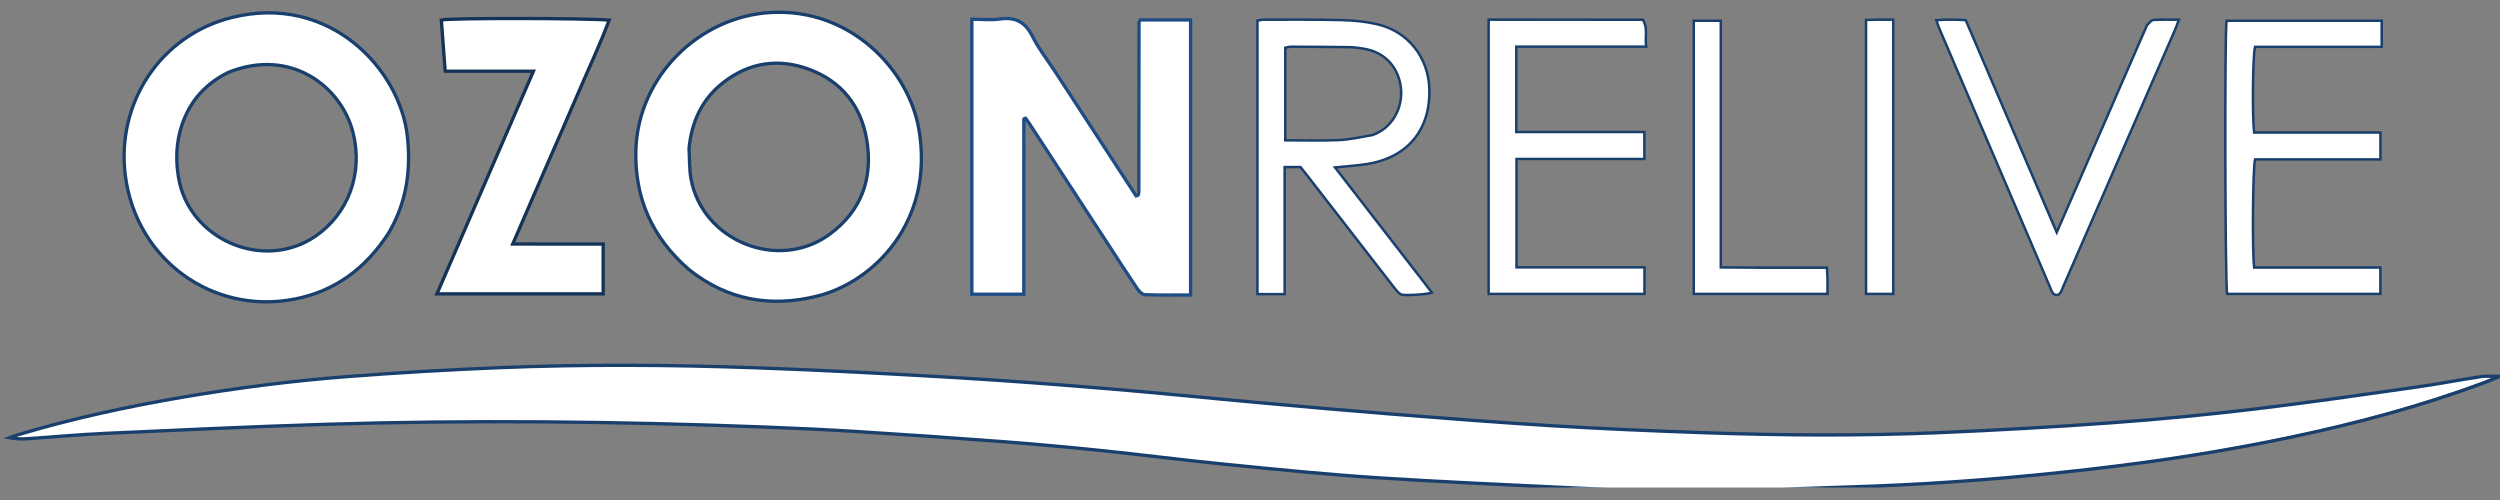 <?xml version="1.0" encoding="UTF-8"?> <svg xmlns="http://www.w3.org/2000/svg" xmlns:xlink="http://www.w3.org/1999/xlink" width="400" zoomAndPan="magnify" viewBox="0 0 300 60" height="80" preserveAspectRatio="xMidYMid meet" version="1.0"><rect x="0" y="0" width="300" height="60" fill="#808080" stroke="none"/><defs><clipPath id="4f6d80ddd4"><path d="M 1 43 L 300 43 L 300 58.5 L 1 58.5 Z M 1 43 " clip-rule="nonzero"></path></clipPath><clipPath id="b522e2cace"><path d="M 0 39 L 300 39 L 300 58.5 L 0 58.5 Z M 0 39 " clip-rule="nonzero"></path></clipPath></defs><g clip-path="url(#4f6d80ddd4)"><path fill="#ffffff" d="M 211.008 58.719 C 209.672 58.727 208.457 58.707 207.238 58.703 C 203.793 58.695 200.348 58.691 196.781 58.711 C 194.086 58.66 191.504 58.617 188.926 58.492 C 180.898 58.102 172.867 57.766 164.844 57.238 C 158.812 56.844 152.789 56.23 146.773 55.633 C 141.891 55.152 137.023 54.512 132.145 54.008 C 128.148 53.59 124.145 53.227 120.137 52.918 C 114.316 52.473 108.492 52.074 102.664 51.707 C 98.949 51.477 95.227 51.305 91.508 51.164 C 73.953 50.492 56.391 50.301 38.828 50.848 C 30.031 51.121 21.238 51.539 12.445 51.938 C 9.363 52.078 6.285 52.371 3.203 52.574 C 2.539 52.617 1.867 52.582 1.156 52.457 C 1.492 52.336 1.82 52.195 2.164 52.094 C 8.691 50.141 15.34 48.707 22.051 47.562 C 28.52 46.465 35.023 45.629 41.559 45.125 C 47.633 44.652 53.719 44.301 59.805 44.051 C 70.043 43.633 80.285 43.703 90.523 44.062 C 98.473 44.34 106.418 44.77 114.359 45.234 C 120.609 45.602 126.852 46.082 133.094 46.602 C 139.035 47.094 144.969 47.715 150.91 48.25 C 156.176 48.727 161.441 49.195 166.715 49.613 C 173.125 50.117 179.535 50.629 185.953 51.016 C 191.992 51.379 198.043 51.637 204.09 51.848 C 213.523 52.18 222.965 52.242 232.395 51.844 C 239.328 51.551 246.258 51.156 253.176 50.648 C 258.785 50.242 264.391 49.699 269.973 49.035 C 276.398 48.273 282.801 47.336 289.207 46.43 C 291.926 46.047 294.629 45.531 297.344 45.113 C 297.953 45.02 298.594 45.102 299.523 45.102 C 298.789 45.406 298.312 45.621 297.82 45.805 C 290.242 48.633 282.453 50.719 274.543 52.383 C 266.555 54.07 258.492 55.309 250.383 56.238 C 241.719 57.234 233.035 57.934 224.32 58.262 C 219.926 58.426 215.523 58.555 211.008 58.719 Z M 211.008 58.719 " fill-opacity="1" fill-rule="evenodd"></path></g><g clip-path="url(#b522e2cace)"><path stroke-linecap="butt" transform="matrix(0.136, 0, 0, 0.136, 0.002, -167.576)" fill="none" stroke-linejoin="miter" d="M 1553.722 1664.496 C 1543.885 1664.554 1534.939 1664.41 1525.965 1664.382 C 1500.596 1664.324 1475.227 1664.295 1448.966 1664.439 C 1429.119 1664.065 1410.107 1663.749 1391.123 1662.83 C 1332.015 1659.957 1272.877 1657.486 1213.798 1653.607 C 1169.387 1650.705 1125.034 1646.194 1080.739 1641.798 C 1044.785 1638.264 1008.946 1633.552 973.021 1629.845 C 943.596 1626.771 914.113 1624.099 884.602 1621.829 C 841.745 1618.554 798.859 1615.623 755.944 1612.922 C 728.59 1611.227 701.179 1609.963 673.797 1608.928 C 544.534 1603.987 415.215 1602.579 285.895 1606.601 C 221.121 1608.612 156.374 1611.687 91.628 1614.617 C 68.934 1615.652 46.269 1617.807 23.575 1619.301 C 18.685 1619.617 13.738 1619.358 8.503 1618.439 C 10.976 1617.548 13.392 1616.514 15.924 1615.767 C 63.987 1601.401 112.942 1590.856 162.357 1582.437 C 209.989 1574.364 257.88 1568.215 306.001 1564.509 C 350.728 1561.032 395.541 1558.446 440.354 1556.607 C 515.742 1553.533 591.16 1554.05 666.548 1556.693 C 725.081 1558.733 783.586 1561.894 842.062 1565.313 C 888.083 1568.014 934.046 1571.548 980.01 1575.369 C 1023.759 1578.99 1067.45 1583.558 1111.199 1587.494 C 1149.972 1591 1188.745 1594.447 1227.575 1597.522 C 1274.776 1601.228 1321.976 1604.992 1369.234 1607.837 C 1413.702 1610.509 1458.257 1612.405 1502.782 1613.957 C 1572.245 1616.399 1641.766 1616.859 1711.201 1613.928 C 1762.255 1611.773 1813.281 1608.871 1864.221 1605.136 C 1905.525 1602.148 1946.8 1598.154 1987.903 1593.269 C 2035.219 1587.667 2082.361 1580.771 2129.533 1574.105 C 2149.552 1571.289 2169.457 1567.497 2189.447 1564.422 C 2193.934 1563.733 2198.651 1564.336 2205.497 1564.336 C 2200.089 1566.577 2196.58 1568.158 2192.956 1569.508 C 2137.155 1590.31 2079.802 1605.653 2021.556 1617.893 C 1962.735 1630.305 1903.368 1639.413 1843.655 1646.252 C 1779.858 1653.578 1715.918 1658.721 1651.747 1661.135 C 1619.388 1662.342 1586.972 1663.29 1553.722 1664.496 Z M 1553.722 1664.496 " stroke="#193f6d" stroke-width="2.944" stroke-opacity="1" stroke-miterlimit="8"></path></g><path stroke-linecap="butt" transform="matrix(0.136, 0, 0, 0.136, 0.002, -167.576)" fill-opacity="1" fill="#ffffff" fill-rule="evenodd" stroke-linejoin="miter" d="M 930.681 1294.944 C 954.9 1332.065 978.716 1368.641 1002.445 1405.045 C 1003.395 1404.729 1003.711 1404.7 1003.97 1404.528 C 1004.2 1404.384 1004.459 1404.154 1004.488 1403.925 C 1004.66 1403.005 1004.833 1402.086 1004.833 1401.138 C 1004.919 1351.431 1004.948 1301.724 1005.005 1251.989 C 1005.005 1251.702 1005.063 1251.357 1005.178 1251.07 C 1005.293 1250.811 1005.523 1250.581 1006.127 1249.748 C 1020.451 1249.748 1035.207 1249.748 1050.509 1249.748 C 1050.509 1330.485 1050.509 1410.964 1050.509 1492.448 C 1036.817 1492.448 1023.5 1492.707 1010.183 1492.19 C 1007.824 1492.104 1005.005 1489.173 1003.423 1486.846 C 995.37 1474.979 987.632 1462.854 979.78 1450.844 C 955.906 1414.239 932.033 1377.635 908.131 1341.03 C 907.124 1339.478 905.973 1337.956 904.938 1336.49 C 904.507 1336.605 904.19 1336.663 903.902 1336.806 C 903.701 1336.921 903.356 1337.151 903.356 1337.352 C 903.327 1388.582 903.327 1439.868 903.327 1491.787 C 887.795 1491.787 873.011 1491.787 857.507 1491.787 C 857.507 1411.337 857.507 1330.887 857.507 1249.144 C 865.734 1249.144 874.161 1250.093 882.301 1248.943 C 896.165 1246.932 904.823 1251.845 911.093 1264.459 C 916.328 1275.032 923.807 1284.456 930.681 1294.944 Z M 930.681 1294.944 " stroke="#1e4c85" stroke-width="2.944" stroke-opacity="1" stroke-miterlimit="8"></path><path stroke-linecap="butt" transform="matrix(0.136, 0, 0, 0.136, 0.002, -167.576)" fill-opacity="1" fill="#ffffff" fill-rule="evenodd" stroke-linejoin="miter" d="M 342.329 1438.69 C 322.223 1469.175 295.56 1489.144 260.008 1496.069 C 187.352 1510.234 119.931 1460.987 110.555 1386.944 C 102.415 1322.613 141.964 1263.252 204.409 1247.65 C 290.986 1225.986 353.575 1293.593 359.587 1353.672 C 362.607 1383.812 358.379 1411.998 342.329 1438.69 M 201.274 1296.122 C 178.752 1307.327 164.457 1325.227 158.474 1349.563 C 155.339 1362.378 155.31 1375.365 157.439 1388.467 C 166.269 1443.288 232.051 1471.905 278.014 1440.817 C 307.612 1420.79 320.641 1384.502 311.38 1348.816 C 300.708 1307.816 255.953 1273.998 201.274 1296.122 Z M 201.274 1296.122 " stroke="#193f6d" stroke-width="2.944" stroke-opacity="1" stroke-miterlimit="8"></path><path stroke-linecap="butt" transform="matrix(0.136, 0, 0, 0.136, 0.002, -167.576)" fill-opacity="1" fill="#ffffff" fill-rule="evenodd" stroke-linejoin="miter" d="M 607.929 1470.066 C 575.311 1441.765 559.693 1406.712 561.073 1363.987 C 563.173 1300.058 616.385 1246.817 680.211 1243.197 C 750.336 1239.261 802.023 1293.622 810.882 1346.834 C 824.343 1427.744 771.045 1480.984 721.256 1493.396 C 680.268 1503.596 642.157 1497.304 607.929 1470.066 M 607.957 1363.096 C 608.504 1372.089 608.101 1381.255 609.712 1390.047 C 619.75 1444.897 686.797 1471.876 731.812 1439.035 C 760.288 1418.233 770.499 1389.3 764.688 1355.137 C 759.655 1325.572 742.541 1304.167 714.554 1293.593 C 687.459 1283.307 661.141 1286.927 637.9 1305.201 C 619.808 1319.452 610.402 1338.616 607.957 1363.096 Z M 607.957 1363.096 " stroke="#193f6d" stroke-width="2.944" stroke-opacity="1" stroke-miterlimit="8"></path><path stroke-linecap="butt" transform="matrix(0.136, 0, 0, 0.136, 0.002, -167.576)" fill-opacity="1" fill="#ffffff" fill-rule="evenodd" stroke-linejoin="miter" d="M 521.61 1447.511 L 532.195 1447.511 L 532.195 1491.5 L 385.502 1491.5 L 470.67 1295.001 L 392.808 1295.001 L 389.386 1249.834 C 396.174 1247.966 516.145 1248.139 537.487 1249.92 C 529.117 1272.216 519.05 1293.392 509.875 1314.912 C 500.469 1336.979 490.776 1358.873 481.227 1380.853 L 452.377 1447.483 L 487.267 1447.511 Z M 521.61 1447.511 " stroke="#153357" stroke-width="2.944" stroke-opacity="1" stroke-miterlimit="8"></path><path stroke-linecap="butt" transform="matrix(0.136, 0, 0, 0.136, 0.002, -167.576)" fill-opacity="1" fill="#ffffff" fill-rule="evenodd" stroke-linejoin="miter" d="M 1133.491 1466.819 C 1133.491 1475.525 1133.491 1483.311 1133.491 1491.673 C 1125.236 1491.673 1117.585 1491.673 1109.502 1491.673 C 1109.502 1411.165 1109.502 1331.089 1109.502 1250.38 C 1111.401 1250.093 1113.443 1249.518 1115.485 1249.518 C 1138.611 1249.547 1161.707 1249.346 1184.804 1249.949 C 1195.044 1250.236 1205.456 1251.242 1215.408 1253.627 C 1242.446 1260.063 1260.25 1282.732 1261.171 1310.43 C 1262.35 1346.46 1242.043 1371.199 1206.348 1376.888 C 1197.489 1378.295 1188.515 1378.813 1177.959 1379.904 C 1206.779 1417.113 1235.111 1453.717 1263.501 1490.408 C 1259.33 1491.931 1238.448 1493.396 1235.974 1491.845 C 1233.731 1490.437 1231.832 1488.167 1230.164 1486.012 C 1205.054 1453.717 1180.058 1421.394 1155.006 1389.07 C 1152.532 1385.881 1150.001 1382.72 1147.527 1379.588 C 1143.04 1379.588 1138.754 1379.588 1133.491 1379.588 C 1133.491 1408.665 1133.491 1437.283 1133.491 1466.819 M 1211.065 1351.316 C 1227.719 1345.598 1238.39 1327.957 1235.974 1308.821 C 1234.133 1294.196 1224.268 1278.193 1202.465 1275.003 C 1198.467 1274.4 1194.44 1273.825 1190.413 1273.768 C 1173.27 1273.538 1156.156 1273.452 1139.013 1273.394 C 1137.316 1273.394 1135.59 1273.998 1134.037 1274.314 C 1134.037 1301.581 1134.037 1328.187 1134.037 1355.971 C 1150.116 1355.971 1165.648 1356.459 1181.123 1355.798 C 1190.701 1355.396 1200.193 1353.27 1211.065 1351.316 Z M 1211.065 1351.316 " stroke="#193f6d" stroke-width="2.208" stroke-opacity="1" stroke-miterlimit="8"></path><path stroke-linecap="butt" transform="matrix(0.136, 0, 0, 0.136, 0.002, -167.576)" fill-opacity="1" fill="#ffffff" fill-rule="evenodd" stroke-linejoin="miter" d="M 2075.976 1468.227 C 2084.605 1468.227 2092.285 1468.227 2100.31 1468.227 C 2100.31 1476.387 2100.31 1483.714 2100.31 1491.5 C 2054.921 1491.5 2010.022 1491.5 1965.122 1491.5 C 1963.339 1485.179 1962.821 1261.7 1964.605 1250.495 C 2010.051 1250.495 2055.554 1250.495 2101.489 1250.495 C 2101.489 1258.281 2101.489 1265.551 2101.489 1273.509 C 2063.867 1273.509 2026.705 1273.509 1989.715 1273.509 C 1987.73 1280.664 1987.184 1333.732 1988.881 1349.104 C 2025.813 1349.104 2062.889 1349.104 2100.367 1349.104 C 2100.367 1357.407 2100.367 1364.763 2100.367 1372.808 C 2063.148 1372.808 2026.359 1372.808 1989.744 1372.808 C 1987.759 1379.933 1987.155 1453.516 1988.938 1468.227 C 2017.529 1468.227 2046.292 1468.227 2075.976 1468.227 Z M 2075.976 1468.227 " stroke="#193f6d" stroke-width="2.208" stroke-opacity="1" stroke-miterlimit="8"></path><path stroke-linecap="butt" transform="matrix(0.136, 0, 0, 0.136, 0.002, -167.576)" fill-opacity="1" fill="#ffffff" fill-rule="evenodd" stroke-linejoin="miter" d="M 1449.57 1249.604 C 1454.201 1257.075 1451.238 1264.746 1452.504 1273.308 C 1413.76 1273.308 1376.051 1273.308 1337.882 1273.308 C 1337.882 1298.822 1337.882 1323.302 1337.882 1348.673 C 1375.476 1348.673 1412.868 1348.673 1450.893 1348.673 C 1450.893 1356.861 1450.893 1364.159 1450.893 1372.434 C 1413.558 1372.434 1376.166 1372.434 1338.084 1372.434 C 1338.084 1404.614 1338.084 1435.875 1338.084 1468.083 C 1375.677 1468.083 1413.069 1468.083 1450.979 1468.083 C 1450.979 1476.358 1450.979 1483.656 1450.979 1491.5 C 1405.16 1491.5 1359.599 1491.5 1313.491 1491.5 C 1313.491 1410.964 1313.491 1330.773 1313.491 1249.518 C 1358.736 1249.518 1403.693 1249.518 1449.57 1249.604 Z M 1449.57 1249.604 " stroke="#193f6d" stroke-width="2.208" stroke-opacity="1" stroke-miterlimit="8"></path><path stroke-linecap="butt" transform="matrix(0.136, 0, 0, 0.136, 0.002, -167.576)" fill-opacity="1" fill="#ffffff" fill-rule="evenodd" stroke-linejoin="miter" d="M 1894.394 1254.402 C 1896.493 1252.334 1898.219 1249.892 1900.089 1249.777 C 1907.193 1249.317 1914.355 1249.575 1922.495 1249.575 C 1921.259 1252.908 1920.424 1255.466 1919.36 1257.908 C 1886.426 1333.617 1853.435 1409.326 1820.472 1485.035 C 1819.724 1486.731 1819.178 1488.598 1818.2 1490.15 C 1816.158 1493.339 1812.907 1493.282 1810.836 1490.035 C 1810.002 1488.742 1809.542 1487.19 1808.938 1485.782 C 1776.321 1409.585 1743.703 1333.387 1711.085 1257.189 C 1710.28 1255.264 1709.647 1253.196 1708.497 1250.006 C 1717.471 1249.288 1725.611 1249.489 1734.412 1249.892 C 1760.903 1311.666 1787.366 1373.382 1814.748 1437.225 C 1841.786 1375.164 1867.96 1315.142 1894.394 1254.402 Z M 1894.394 1254.402 " stroke="#193f6d" stroke-width="2.208" stroke-opacity="1" stroke-miterlimit="8"></path><path stroke-linecap="butt" transform="matrix(0.136, 0, 0, 0.136, 0.002, -167.576)" fill-opacity="1" fill="#ffffff" fill-rule="evenodd" stroke-linejoin="miter" d="M 1612.485 1478.054 C 1612.485 1482.938 1612.485 1486.903 1612.485 1491.5 C 1572.878 1491.5 1533.961 1491.5 1494.498 1491.5 C 1494.498 1411.223 1494.498 1331.117 1494.498 1250.495 C 1502.264 1250.495 1509.915 1250.495 1518.343 1250.495 C 1518.343 1322.871 1518.343 1394.903 1518.343 1468.141 C 1529.244 1468.227 1539.426 1468.313 1549.609 1468.342 C 1559.906 1468.371 1570.232 1468.342 1580.558 1468.342 C 1590.798 1468.342 1601.066 1468.342 1611.967 1468.342 C 1612.169 1471.761 1612.341 1474.462 1612.485 1478.054 Z M 1612.485 1478.054 " stroke="#193f6d" stroke-width="2.208" stroke-opacity="1" stroke-miterlimit="8"></path><path stroke-linecap="butt" transform="matrix(0.136, 0, 0, 0.136, 0.002, -167.576)" fill-opacity="1" fill="#ffffff" fill-rule="evenodd" stroke-linejoin="miter" d="M 1670.501 1399.356 C 1670.501 1430.502 1670.501 1460.699 1670.501 1491.5 C 1662.245 1491.5 1654.594 1491.5 1646.483 1491.5 C 1646.483 1411.079 1646.483 1331.089 1646.483 1249.777 C 1650.338 1249.69 1654.221 1249.575 1658.132 1249.518 C 1661.814 1249.489 1665.525 1249.518 1670.501 1249.518 C 1670.501 1299.541 1670.501 1348.96 1670.501 1399.356 Z M 1670.501 1399.356 " stroke="#193f6d" stroke-width="2.208" stroke-opacity="1" stroke-miterlimit="8"></path></svg> 